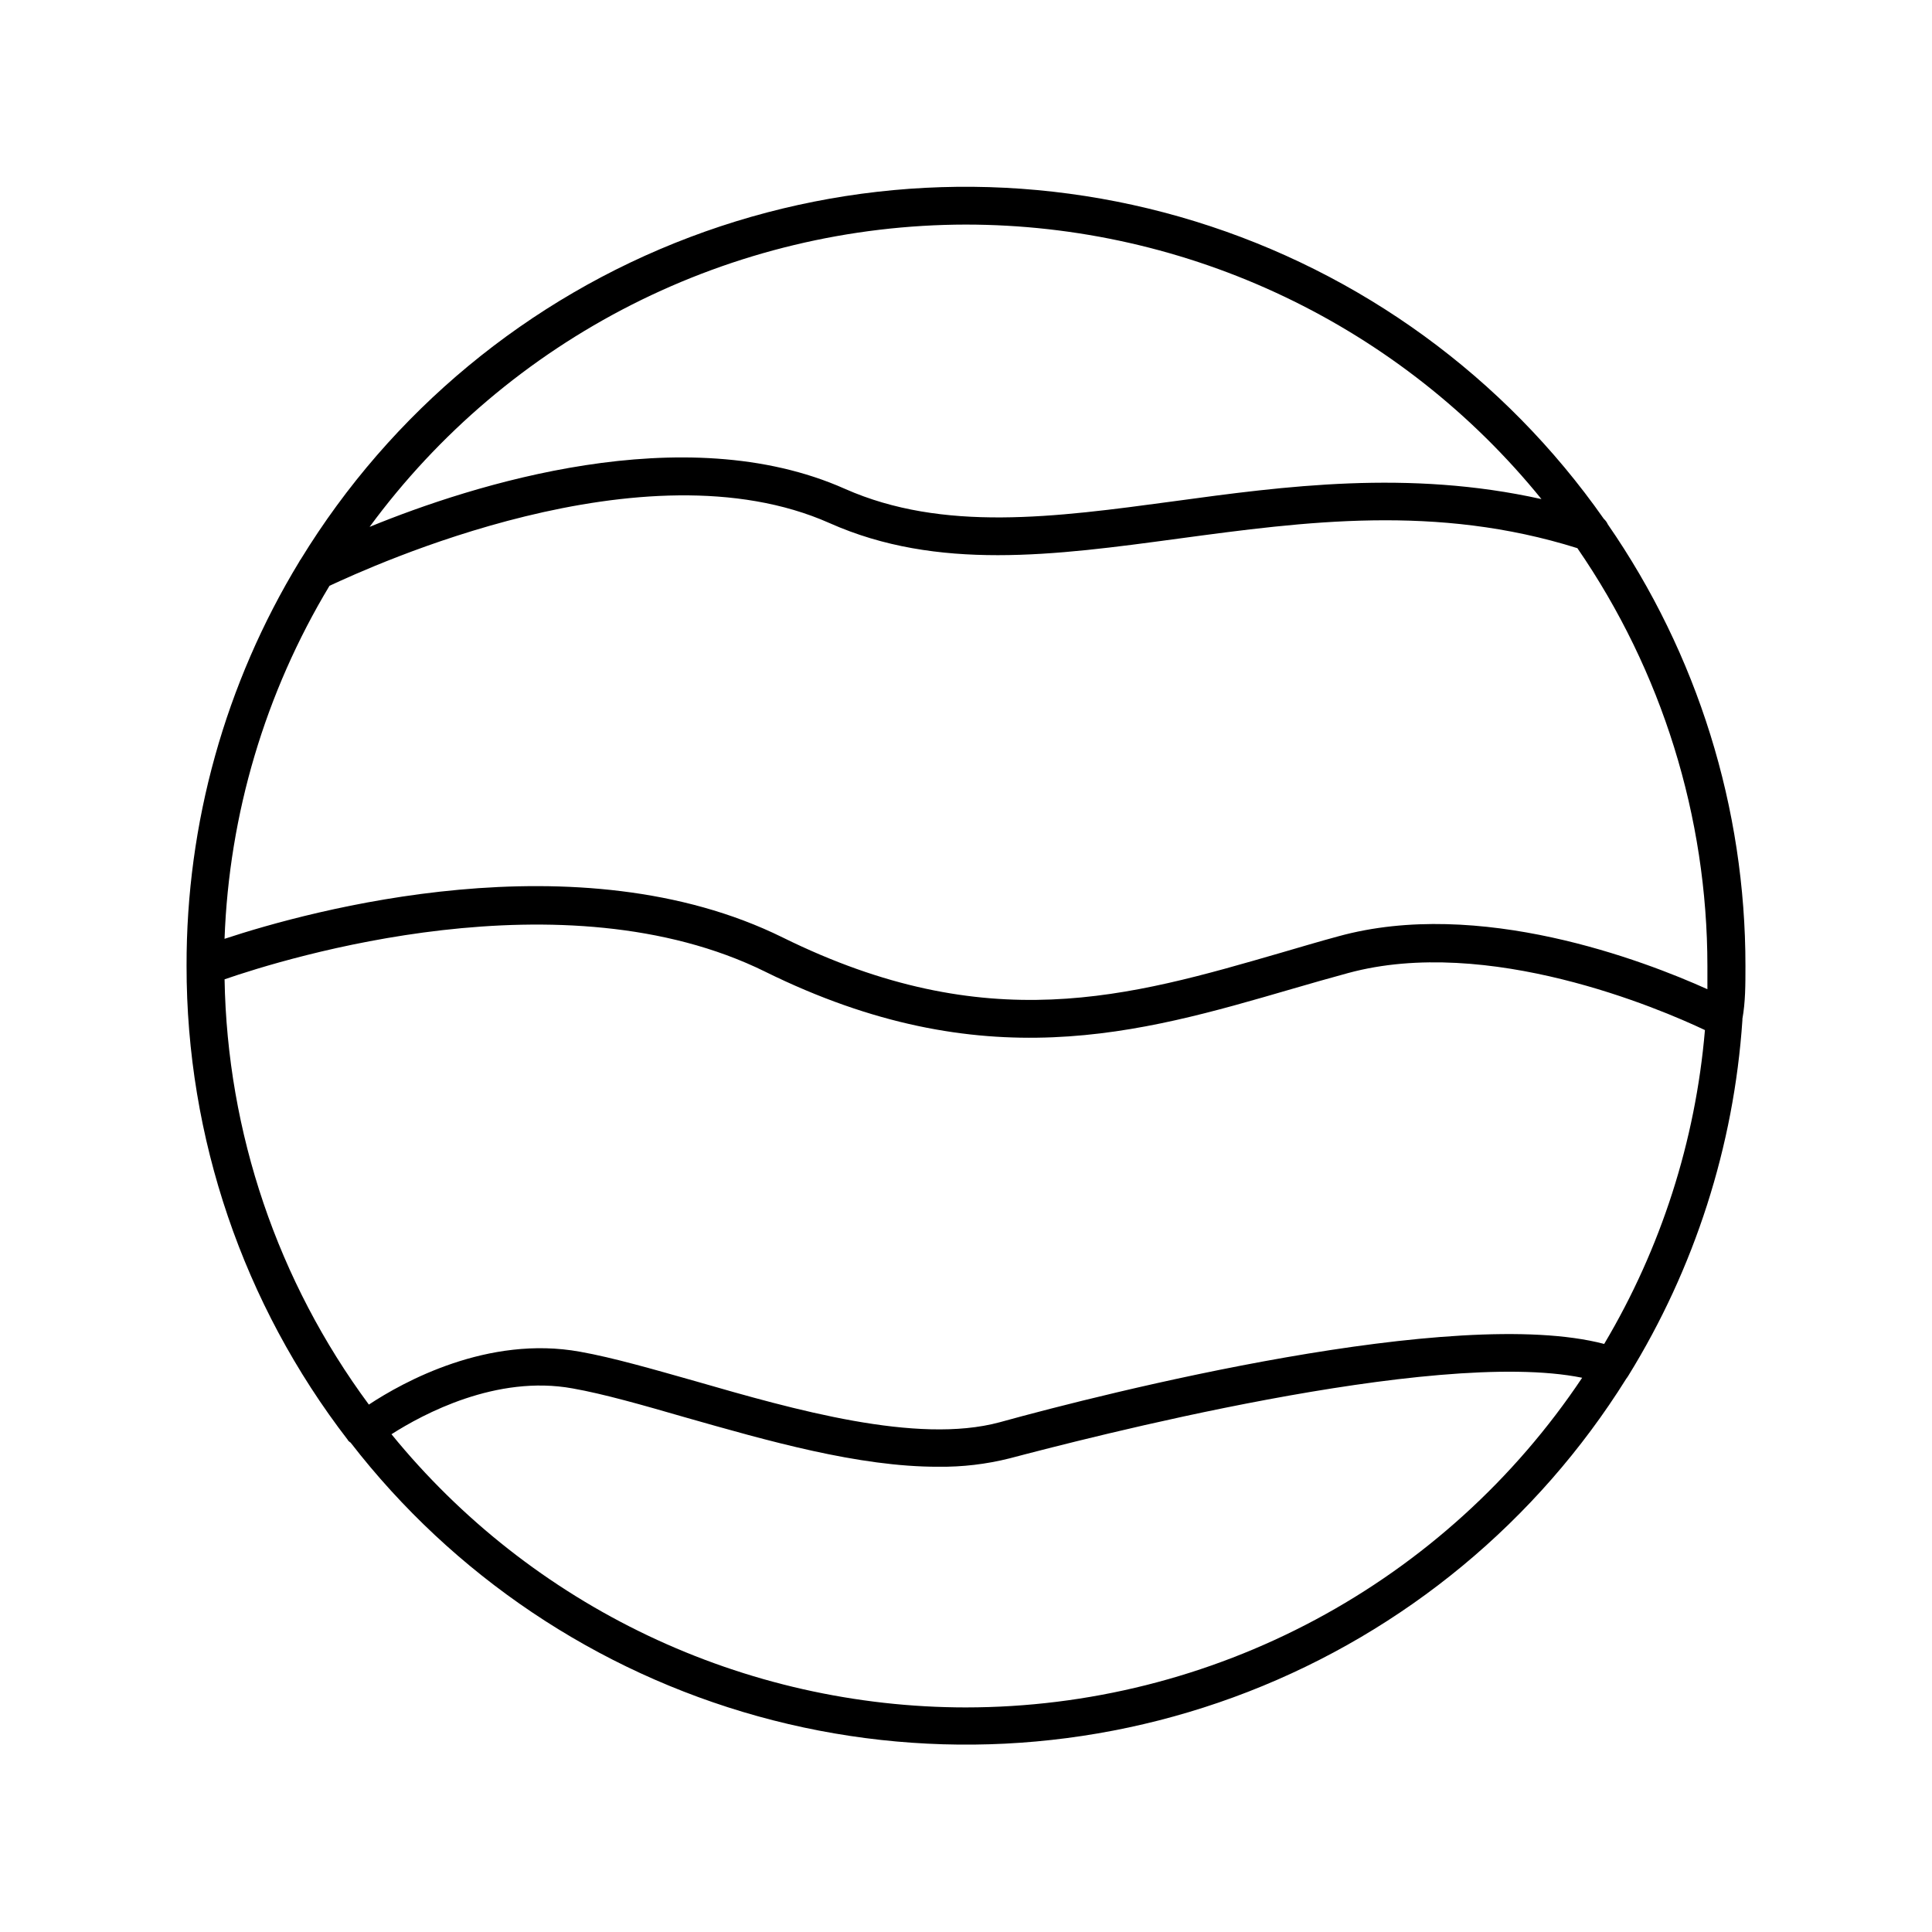 <?xml version="1.0" encoding="UTF-8"?>
<!-- Uploaded to: ICON Repo, www.svgrepo.com, Generator: ICON Repo Mixer Tools -->
<svg fill="#000000" width="800px" height="800px" version="1.1" viewBox="144 144 512 512" xmlns="http://www.w3.org/2000/svg">
 <path d="m236.46 525.95c0.129 0.145 0.281 0.266 0.453 0.355 27.227 35.188 65.102 60.629 107.97 72.527 42.871 11.898 88.438 9.617 129.91-6.504 41.465-16.125 76.609-45.223 100.18-82.953 0.199-0.258 0.387-0.523 0.555-0.805 17.59-28.477 27.965-60.816 30.227-94.215v-0.352c0.805-4.484 0.805-8.969 0.805-14.004 0.039-41.816-12.688-82.648-36.473-117.04-0.246-0.559-0.609-1.055-1.059-1.461-26.34-37.582-64.445-65.316-108.3-78.836-43.855-13.52-90.965-12.047-133.89 4.18-42.926 16.227-79.227 46.289-103.17 85.438-0.145 0.164-0.266 0.352-0.352 0.555-19.629 32.289-29.965 69.371-29.875 107.16-0.043 45.461 15.004 89.652 42.773 125.65 0 0 0.102 0.301 0.25 0.301zm163.54 70.535c-29.16-0.016-57.953-6.519-84.285-19.039-26.336-12.523-49.551-30.75-67.969-53.359 8.363-5.34 27.809-15.82 48.012-12.141 8.262 1.461 18.641 4.434 29.625 7.609 21.965 6.246 46.148 13.199 67.309 13.148 6.352 0.074 12.684-0.672 18.844-2.219 19.195-5.039 112.3-29.371 151.75-21.363v0.004c-17.938 26.859-42.223 48.883-70.703 64.121-28.48 15.238-60.277 23.219-92.578 23.238zm0-392.97c29.23 0.02 58.086 6.562 84.469 19.145 26.383 12.586 49.625 30.898 68.031 53.605-35.266-7.859-68.066-3.426-97.637 0.605-31.336 4.231-60.91 8.211-86.957-3.324-42.672-18.992-98.746-1.059-125.95 10.078v-0.004c18.23-24.797 42.027-44.965 69.48-58.879 27.453-13.914 57.789-21.184 88.566-21.227zm-168.68 95.727c10.883-5.039 83.281-38.492 132.5-16.625 28.617 12.746 59.602 8.566 92.398 4.133 33.656-4.535 68.418-9.219 105.8 2.519v-0.004c22.43 32.574 34.445 71.188 34.461 110.74v6.144c-16.777-7.559-60.457-24.336-97.84-14.008-5.039 1.359-10.078 2.871-15.113 4.332-40.305 11.688-77.891 22.723-132.1-4.031-54.211-26.75-125.35-7.102-147.92 0.355 1.195-33.035 10.766-65.23 27.812-93.555zm115.47 102.27c57.688 28.465 99.199 16.324 139.36 4.637 5.039-1.461 10.078-2.922 15.113-4.281 37.082-10.078 82.676 9.473 94.566 15.113l-0.004-0.004c-2.496 29.391-11.625 57.828-26.699 83.18-39.5-10.379-132 12.949-160.21 20.758-21.965 5.945-54.562-3.375-80.609-10.883-11.234-3.176-21.816-6.246-30.582-7.809-24.434-4.434-46.906 8.012-55.973 14.008v-0.004c-24.168-32.668-37.535-72.07-38.238-112.7 16.324-5.641 89.73-28.414 143.29-2.012z"/>
</svg>